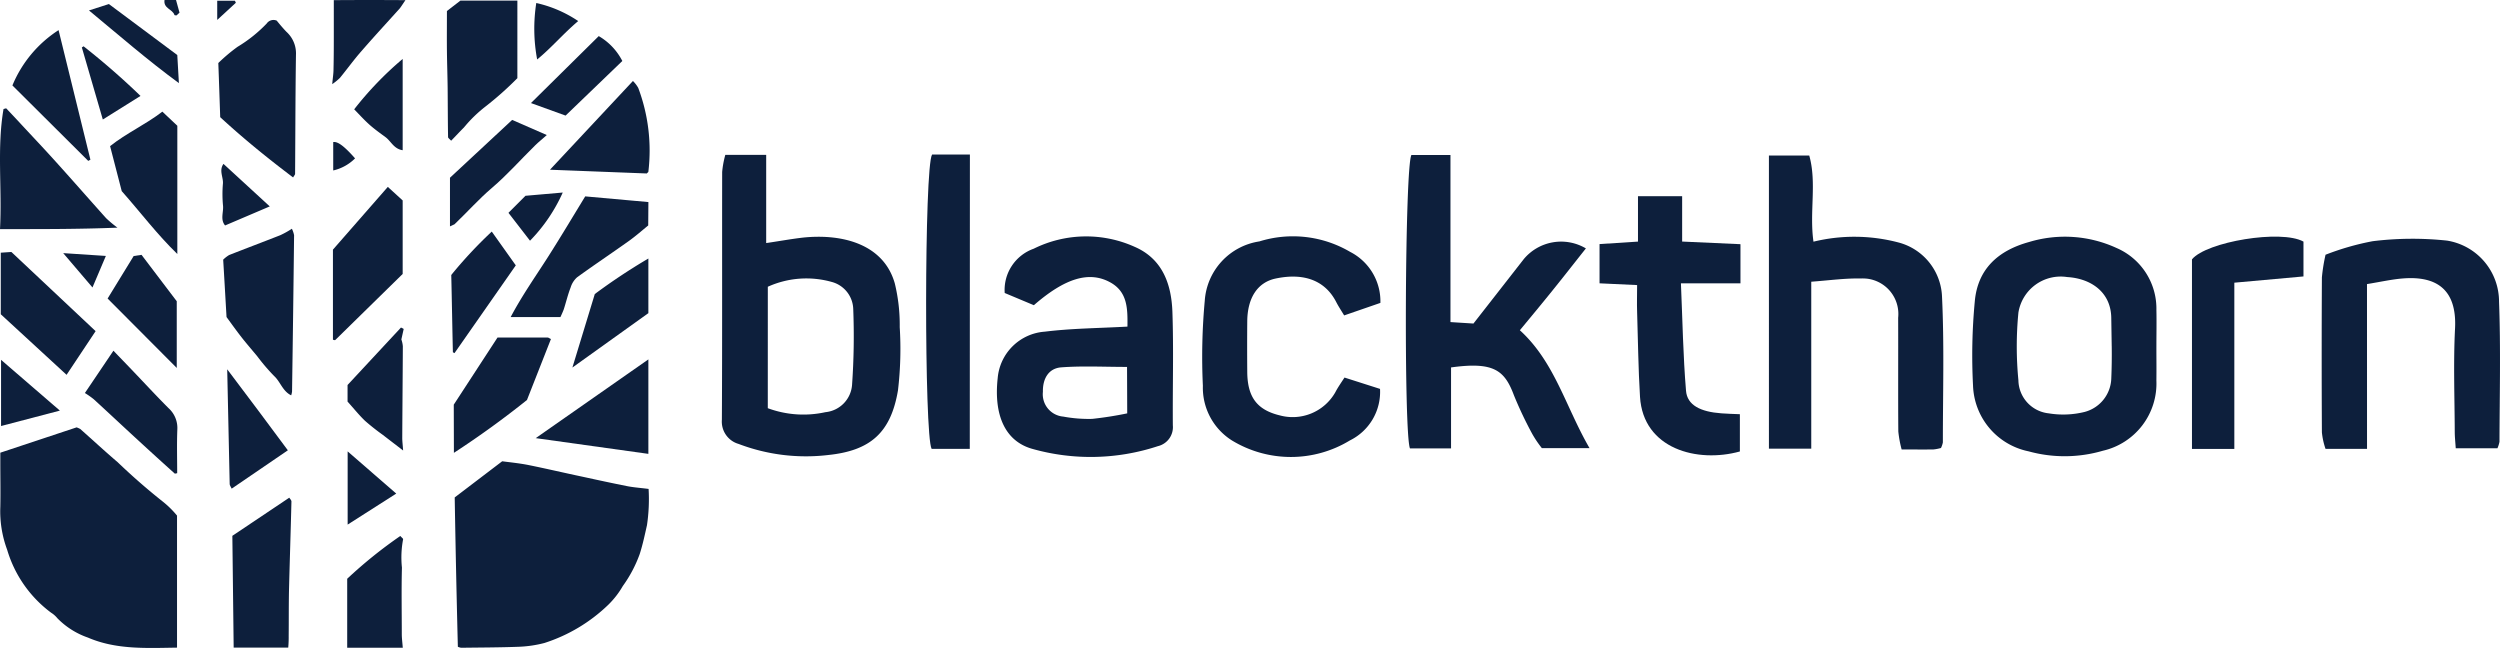 <svg xmlns="http://www.w3.org/2000/svg" viewBox="0 0 251.16 65.096">
	<g data-name="Group 10" fill="#0d1f3c">
		<path data-name="Path 1" d="M72.874 15.556h4.1v8.863c1.4-.205 2.589-.425 3.772-.557 3.964-.394 8.059.7 9.156 4.637a17.651 17.651 0 0 1 .488 4.372 35.343 35.343 0 0 1-.176 6.347c-.716 4.231-2.748 6.053-7 6.493a18.994 18.994 0 0 1-9.009-1.111 2.33 2.33 0 0 1-1.682-2.428c.044-8.3.014-16.6.029-24.9a9.61 9.61 0 0 1 .316-1.717m4.267 25.454a10.3 10.3 0 0 0 5.79.4 2.973 2.973 0 0 0 2.677-2.75 69.909 69.909 0 0 0 .117-7.633 2.906 2.906 0 0 0-2.176-2.706 9.4 9.4 0 0 0-6.405.488Z" />
		<path data-name="Path 2" d="M194.997 45.007a4.357 4.357 0 0 1-.762.147c-.976.014-1.974 0-3.188 0a11.119 11.119 0 0 1-.335-1.813c-.03-3.8 0-7.6-.015-11.421a3.57 3.57 0 0 0-3.172-3.928h-.016a4.282 4.282 0 0 0-.615-.014c-1.55-.03-3.115.189-4.928.325v16.774h-4.253V15.622h4.051c.775 2.736 0 5.7.425 8.658a17.365 17.365 0 0 1 8.57.088 5.859 5.859 0 0 1 4.343 5.411c.233 4.882.086 9.784.086 14.668a2.345 2.345 0 0 1-.19.561" />
		<path data-name="Path 3" d="M159.324 24.958c-1.185 1.493-2.267 2.882-3.378 4.256-1.082 1.346-2.179 2.662-3.255 3.964 3.51 3.2 4.593 7.691 7 11.844h-4.789a10.748 10.748 0 0 1-.976-1.447 38.741 38.741 0 0 1-1.832-3.868c-.936-2.5-2.018-3.392-6.316-2.793v8.137h-4.126c-.628-1.476-.511-28.414.147-29.482h3.921v16.789l2.309.146c1.727-2.208 3.393-4.343 5.061-6.479a4.882 4.882 0 0 1 6.238-1.067" />
		<path data-name="Path 4" d="M113.269 32.812c.015-1.769.044-3.525-1.813-4.49-2.091-1.1-4.5-.35-7.59 2.34l-2.929-1.228a4.393 4.393 0 0 1 2.91-4.446 11.86 11.86 0 0 1 10.15-.189c2.793 1.212 3.684 3.743 3.787 6.51.131 3.8.014 7.619.044 11.422a1.962 1.962 0 0 1-1.5 2.091 21.548 21.548 0 0 1-12.679.255c-2.692-.789-3.818-3.406-3.418-7.077a5.114 5.114 0 0 1 4.738-4.68c2.687-.332 5.406-.347 8.306-.508m-.048 4.05c-2.311 0-4.476-.117-6.611.044-1.316.1-1.871 1.2-1.842 2.458a2.252 2.252 0 0 0 1.994 2.484h.024a13.988 13.988 0 0 0 2.929.235 36.564 36.564 0 0 0 3.524-.555Z" />
		<path data-name="Path 5" d="M216.64 34.829c0 1.139.015 2.278 0 3.407a6.928 6.928 0 0 1-5.382 7.048 13.622 13.622 0 0 1-7.458.059 6.984 6.984 0 0 1-5.582-6.62 57.788 57.788 0 0 1 .174-8.409c.279-3.29 2.355-5.147 5.455-6a12.424 12.424 0 0 1 8.788.6 6.63 6.63 0 0 1 4.006 6.217c.028 1.213 0 2.456 0 3.694m-4.49-.03-.044-2.822c-.015-2.589-2-3.992-4.43-4.139a4.3 4.3 0 0 0-4.9 3.572 35.2 35.2 0 0 0 0 6.8 3.4 3.4 0 0 0 3.042 3.32 8.941 8.941 0 0 0 3.627-.146 3.594 3.594 0 0 0 2.661-3.32c.046-1.082.06-2.179.046-3.261Z" />
		<path data-name="Path 6" d="M237.801 45.096h-4.168a7.209 7.209 0 0 1-.366-1.666 1391.29 1391.29 0 0 1 0-15.559 17.561 17.561 0 0 1 .366-2.279 26.512 26.512 0 0 1 4.737-1.36 32.693 32.693 0 0 1 7.473-.059 6.21 6.21 0 0 1 5.221 6.142c.176 4.68.059 9.374.044 14.069a3.088 3.088 0 0 1-.205.651h-4.189c-.044-.643-.1-1.17-.1-1.681-.014-3.452-.145-6.918.03-10.368.205-4.109-2.091-5.25-5.191-5.016-1.155.087-2.295.35-3.655.57Z" />
		<path data-name="Path 7" d="m135.076 37.931 3.567 1.139a5.435 5.435 0 0 1-3.027 5.176 11.393 11.393 0 0 1-11.831.015 6.26 6.26 0 0 1-2.939-5.5 61.759 61.759 0 0 1 .19-8.555 6.463 6.463 0 0 1 5.484-5.952 11.346 11.346 0 0 1 9.125 1.053 5.579 5.579 0 0 1 3.035 5.123l-3.64 1.258c-.337-.555-.6-.95-.814-1.375-1.112-2.135-3.232-2.939-6.1-2.324-1.79.394-2.807 1.93-2.822 4.313q-.021 2.524 0 5.045c.015 2.544.976 3.831 3.276 4.386a4.927 4.927 0 0 0 5.572-2.324c.242-.47.55-.908.923-1.479" />
		<path data-name="Path 8" d="M168.995 19.711v4.557l5.859.264v3.933h-5.981c.162 3.759.218 7.282.511 10.793.117 1.446 1.448 2.115 3.554 2.267.57.044 1.155.059 1.857.088v3.743c-4.271 1.185-9.711-.249-10.033-5.485-.174-2.851-.2-5.7-.291-8.555-.029-.834 0-1.682 0-2.676l-3.774-.176v-3.943l3.862-.249v-4.561Z" />
		<path data-name="Path 9" d="M97.428 45.096h-3.832c-.746-1.3-.746-28.316.044-29.57h3.8Z" />
		<path data-name="Path 10" d="M231.416 24.272v3.5l-6.946.628v16.7h-4.256V26.055c1.455-1.769 8.972-3.027 11.2-1.783" />
		<path data-name="Path 11" d="m.032 45.48 7.664-2.545a2.73 2.73 0 0 1 .366.163c1.256 1.111 2.485 2.252 3.757 3.335a63.934 63.934 0 0 0 4.578 3.992 9.453 9.453 0 0 1 1.388 1.375v13.263c-3.071.044-6.1.219-8.951-1.009a7.921 7.921 0 0 1-3.071-1.944 2.529 2.529 0 0 0-.63-.557A12.176 12.176 0 0 1 .72 55.234a11.107 11.107 0 0 1-.688-4.313c.03-1.464 0-2.941 0-4.417Z" />
		<path data-name="Path 12" d="m45.689 49.968 4.763-3.626c.732.1 1.7.19 2.648.379 1.813.366 3.611.791 5.411 1.17 1.491.326 3 .651 4.5.951.674.131 1.375.176 2.15.278a17.786 17.786 0 0 1-.163 3.642c-.218.965-.423 1.945-.73 2.9a13.044 13.044 0 0 1-1.7 3.217 8.7 8.7 0 0 1-1.465 1.886 16.477 16.477 0 0 1-6.405 3.831 11.882 11.882 0 0 1-2.588.381c-1.93.073-3.862.073-5.777.1a1.26 1.26 0 0 1-.335-.1q-.19-7.479-.316-15" />
		<path data-name="Path 13" d="M27.804 2.076c.308.381.628.76.965 1.112a2.929 2.929 0 0 1 .965 2.325c-.059 3.978-.059 7.974-.088 11.947 0 .088-.088.176-.2.366-2.514-1.9-4.942-3.86-7.323-6.054-.059-1.727-.117-3.525-.19-5.44a17.176 17.176 0 0 1 1.931-1.628 14.092 14.092 0 0 0 2.929-2.34.83.83 0 0 1 1.015-.288" />
		<path data-name="Path 14" d="M51.977 7.853a32.7 32.7 0 0 1-3.188 2.837 13.553 13.553 0 0 0-2.179 2.116c-.425.423-.814.848-1.287 1.331-.147-.163-.293-.264-.308-.351-.028-1.639-.028-3.276-.042-4.9-.015-1.258-.059-2.516-.073-3.774s0-2.515 0-4.007L46.259.058h5.719Z" />
		<path data-name="Path 15" d="M22.759 31.851c-.117-1.989-.219-3.832-.337-5.763a3.123 3.123 0 0 1 .6-.467c1.712-.674 3.418-1.316 5.135-1.991a8.979 8.979 0 0 0 1.168-.65 2.69 2.69 0 0 1 .22.651q-.088 7.855-.205 15.708a1.757 1.757 0 0 1-.088.379c-.862-.423-1.08-1.361-1.7-1.93a19.875 19.875 0 0 1-1.7-1.986c-.528-.643-1.082-1.273-1.595-1.93s-1.016-1.361-1.498-2.021" />
		<path data-name="Path 16" d="M28.959 65.06h-5.484l-.132-11.229 5.718-3.832c.059.1.218.249.218.381-.071 3-.174 6-.247 8.993-.03 1.507-.015 3-.03 4.5a11.281 11.281 0 0 1-.044 1.183" />
		<path data-name="Path 17" d="M.619 10.88c.511.54 1.024 1.082 1.534 1.637 1.068 1.152 2.15 2.291 3.2 3.452 1.79 1.974 3.524 3.962 5.308 5.951a11.816 11.816 0 0 0 1.139.951c-4.051.162-7.852.146-11.8.146.222-4.091-.323-8.091.354-12.064Z" />
		<path data-name="Path 18" d="M65.123 22.651c-.6.488-1.256 1.067-1.953 1.565-1.725 1.229-3.479 2.4-5.191 3.641a2.253 2.253 0 0 0-.651 1.024c-.279.717-.454 1.464-.688 2.194-.1.264-.218.527-.335.776h-5c1.17-2.208 2.531-4.124 3.789-6.1s2.441-3.963 3.7-6.022l6.347.571Z" />
		<path data-name="Path 19" d="m38.962 18.776 1.492 1.361v7.385c-2.194 2.15-4.476 4.394-6.772 6.638-.044.044-.19-.03-.234-.03v-9.051Z" />
		<path data-name="Path 20" d="m16.31 11.215 1.505 1.419v12.884c-2.018-1.953-3.684-4.168-5.585-6.318l-1.17-4.519c1.652-1.317 3.567-2.164 5.25-3.466" />
		<path data-name="Path 21" d="m45.587 40.653 4.393-6.74h5.045c.088 0 .176.088.325.146l-2.409 6.127a92.212 92.212 0 0 1-7.34 5.308Z" />
		<path data-name="Path 22" d="M6.688 37.656.077 31.571v-6.184l1.066-.073 8.463 7.954Z" />
		<path data-name="Path 23" d="M65.138 36.106v9.491l-11.318-1.58Z" />
		<path data-name="Path 24" d="M40.468 65.075h-5.587v-6.93a45.672 45.672 0 0 1 5.338-4.3c.117.146.293.262.279.335a9.717 9.717 0 0 0-.118 2.838c-.059 2.223-.014 4.459-.014 6.7 0 .4.059.82.1 1.361" />
		<path data-name="Path 25" d="m55.253 17.051 8.335-8.915a3.139 3.139 0 0 1 .534.7 17.871 17.871 0 0 1 1.015 8.417c0 .03-.044.059-.162.174Z" />
		<path data-name="Path 26" d="M17.568 47.586a371.749 371.749 0 0 1-3.54-3.217c-1.551-1.419-3.071-2.853-4.622-4.27a9.03 9.03 0 0 0-.877-.615l2.867-4.251c.6.63 1.228 1.273 1.843 1.917 1.229 1.285 2.441 2.6 3.7 3.86a2.682 2.682 0 0 1 .877 2.135c-.059 1.465-.015 2.929-.015 4.394Z" />
		<path data-name="Path 27" d="M1.247 8.584a12.106 12.106 0 0 1 4.637-5.557l3.2 13.019-.22.117Z" />
		<path data-name="Path 28" d="m10.811 29.992 2.619-4.272.789-.117 3.538 4.662v6.7Z" />
		<path data-name="Path 29" d="m40.556 33.05-.234 1.053a2.709 2.709 0 0 1 .149.687c-.014 3.071-.044 6.142-.059 9.213 0 .325.044.643.088 1.258-.814-.63-1.434-1.1-2.032-1.565a22.6 22.6 0 0 1-1.797-1.419c-.584-.557-1.082-1.185-1.754-1.93v-1.668l5.37-5.776Z" />
		<path data-name="Path 30" d="M45.206 22.739v-4.883l6.247-5.809 3.481 1.52c-.439.4-.833.7-1.185 1.053-1.447 1.419-2.793 2.954-4.343 4.27-1.33 1.139-2.485 2.441-3.743 3.642-.147.065-.293.138-.454.211" />
		<path data-name="Path 31" d="M45.499 35.389c-.059-2.544-.1-5.074-.163-7.764a44.3 44.3 0 0 1 4.069-4.359l2.413 3.394-6.158 8.817Z" />
		<path data-name="Path 32" d="m65.123 31.47-7.618 5.455 2.251-7.385a60.264 60.264 0 0 1 5.382-3.569v5.5Z" />
		<path data-name="Path 33" d="m28.916 45.241-5.641 3.851c-.1-.22-.2-.336-.2-.453-.088-3.788-.163-7.575-.248-11.538 1.082 1.447 2.091 2.767 3.071 4.08s1.984 2.661 3.022 4.061" />
		<path data-name="Path 34" d="M33.535.015c2.436-.019 4.681-.019 7.197 0-.293.425-.425.651-.586.848-1.275 1.419-2.575 2.821-3.831 4.27-.761.863-1.434 1.8-2.164 2.692a5.58 5.58 0 0 1-.775.628c.059-.651.13-1.068.13-1.493.03-1.256.03-2.514.03-3.772Z" />
		<path data-name="Path 35" d="M60.152 3.627a6.1 6.1 0 0 1 2.369 2.5l-5.7 5.485-3.479-1.258Z" />
		<path data-name="Path 36" d="M40.454 5.922v9.17c-.892-.132-1.17-.908-1.727-1.317s-1.125-.814-1.637-1.273c-.54-.488-1.024-1.024-1.507-1.52a33.919 33.919 0 0 1 4.871-5.061" />
		<path data-name="Path 37" d="m8.939 1.049 2-.643 6.872 5.123c.044.814.1 1.74.163 2.822-3.142-2.302-6.023-4.812-9.035-7.302" />
		<path data-name="Path 38" d="m.106 36.151 5.909 5.1L.106 42.8Z" />
		<path data-name="Path 39" d="M34.926 52.704v-7.356l4.882 4.24Z" />
		<path data-name="Path 40" d="m14.116 9.637-3.787 2.369-2.106-7.24.174-.115a74.835 74.835 0 0 1 5.719 4.986" />
		<path data-name="Path 41" d="m27.102 20.736-4.49 1.915c-.5-.6-.147-1.315-.205-1.974a12.189 12.189 0 0 1-.014-2.194c.073-.651-.425-1.344.059-2.018Z" />
		<path data-name="Path 42" d="m51.082 21.381 1.711-1.712 3.743-.326a16.62 16.62 0 0 1-3.289 4.84Z" />
		<path data-name="Path 43" d="M58.089 2.115c-1.507 1.273-2.676 2.676-4.124 3.86a16.765 16.765 0 0 1-.088-5.673 12.377 12.377 0 0 1 4.211 1.813" />
		<path data-name="Path 44" d="M9.291 28.88 6.35 25.43l4.285.282Z" />
		<path data-name="Path 45" d="M33.477 17.125v-2.853c.454-.073 1.1.4 2.194 1.639a4.532 4.532 0 0 1-2.194 1.214" />
		<path data-name="Path 46" d="m23.695.277-1.872 1.725V.072H23.6Z" />
		<path data-name="Path 47" d="m18.035 1.273-.308.279c-.086-.015-.189-.015-.2-.044-.179-.587-1.13-.652-.998-1.508h1.155Z" />
	</g>
</svg>
